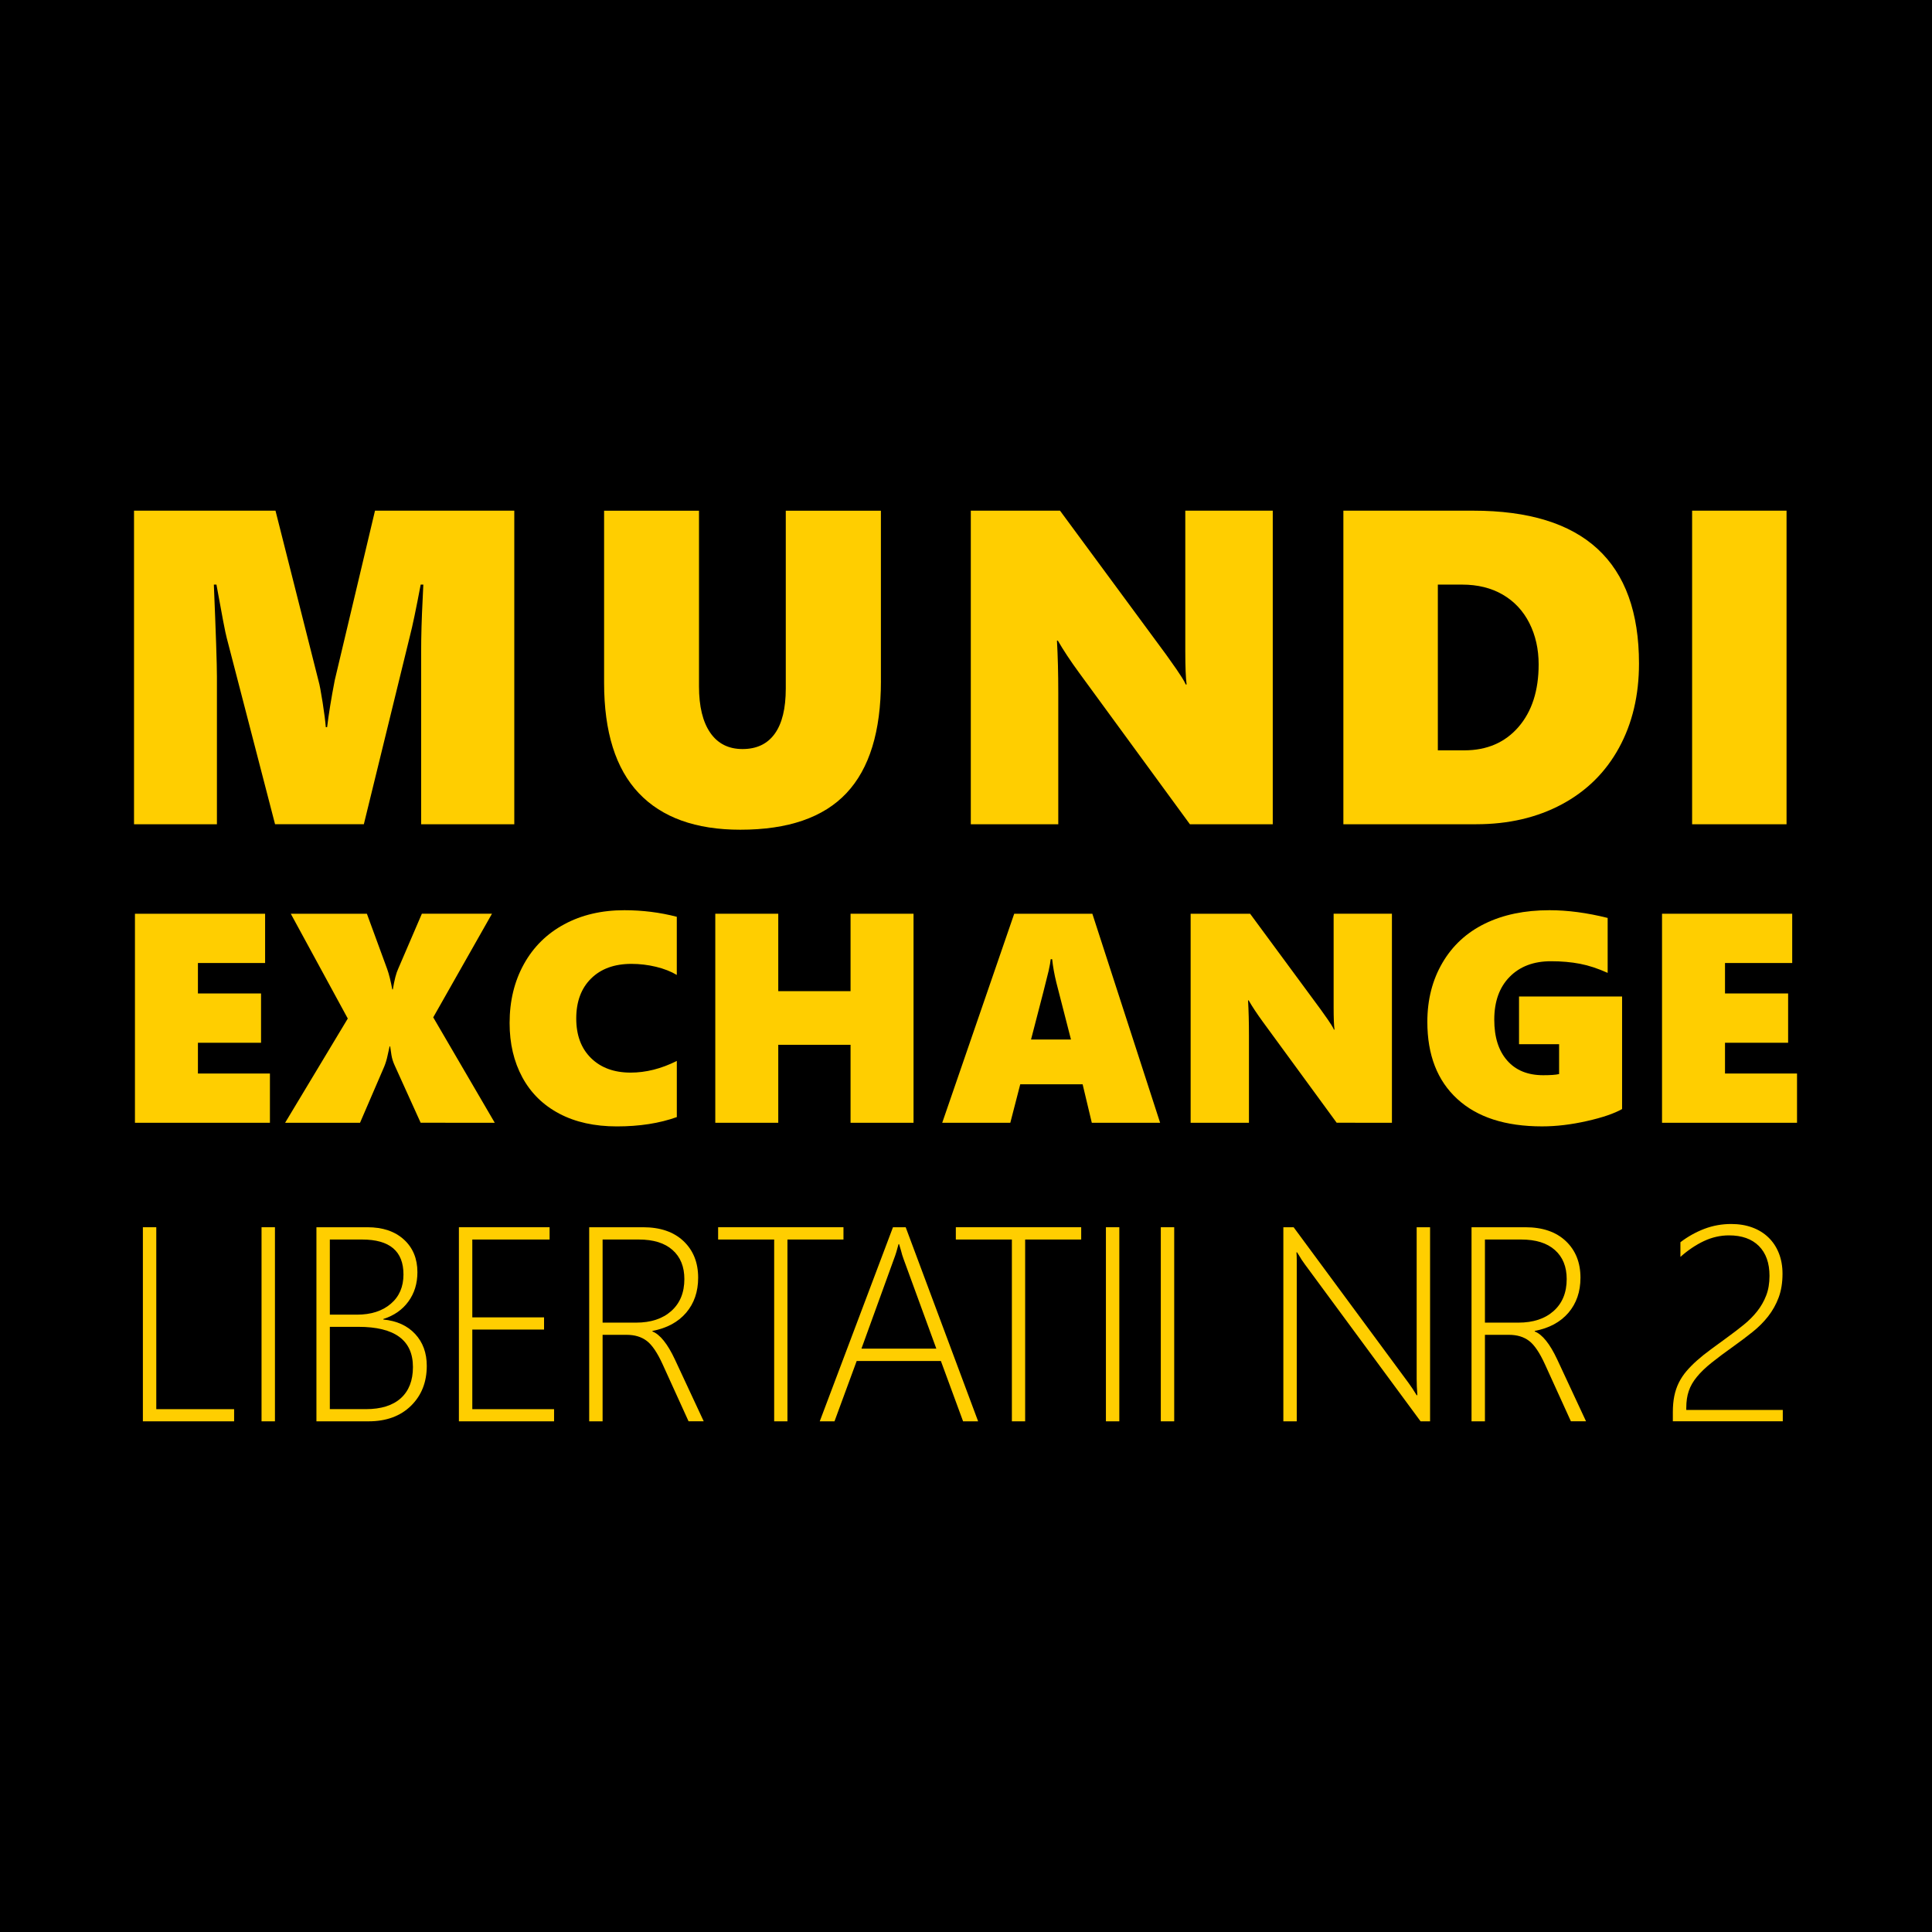 <?xml version="1.0" encoding="utf-8"?>
<!-- Generator: Adobe Illustrator 15.0.0, SVG Export Plug-In . SVG Version: 6.00 Build 0)  -->
<!DOCTYPE svg PUBLIC "-//W3C//DTD SVG 1.1//EN" "http://www.w3.org/Graphics/SVG/1.1/DTD/svg11.dtd">
<svg version="1.1" id="Layer_1_copy" xmlns="http://www.w3.org/2000/svg" xmlns:xlink="http://www.w3.org/1999/xlink" x="0px"
	 y="0px" width="85.039px" height="85.039px" viewBox="0 0 85.039 85.039" enable-background="new 0 0 85.039 85.039"
	 xml:space="preserve">
<g id="Layer_2_1_">
</g>
<rect width="85.039" height="85.039"/>
<g>
	<path fill="#FFCE00" d="M18.537,36.28v-7.565c0-0.712,0.022-1.495,0.067-2.348l0.029-0.635h-0.116
		c-0.205,1.084-0.362,1.835-0.471,2.252l-2.031,8.296h-3.908l-2.127-8.2c-0.058-0.205-0.208-0.988-0.453-2.348H9.413
		c0.09,2.156,0.135,3.503,0.135,4.042v6.506H5.899V22.478h6.227l1.896,7.498c0.045,0.154,0.104,0.467,0.178,0.938
		s0.12,0.836,0.14,1.092h0.058c0.071-0.583,0.183-1.273,0.337-2.069l1.771-7.459h6.131V36.28H18.537z"/>
	<path fill="#FFCE00" d="M38.775,29.976c0,2.214-0.505,3.858-1.516,4.933c-1.011,1.075-2.568,1.612-4.673,1.612
		c-1.963,0-3.454-0.538-4.471-1.612s-1.525-2.693-1.525-4.855v-7.575h4.177v7.729c0,0.886,0.166,1.567,0.496,2.045
		c0.33,0.478,0.803,0.717,1.419,0.717c0.622,0,1.096-0.224,1.419-0.673c0.324-0.449,0.486-1.113,0.486-1.993v-7.825h4.187V29.976z"
		/>
	<path fill="#FFCE00" d="M52.374,36.28l-4.87-6.66c-0.385-0.526-0.699-1.001-0.943-1.424h-0.038c0.038,0.68,0.058,1.443,0.058,2.291
		v5.794h-3.85V22.478h3.927l4.668,6.333c0.058,0.083,0.128,0.183,0.211,0.298c0.084,0.116,0.167,0.234,0.251,0.356
		c0.083,0.122,0.162,0.24,0.235,0.356c0.074,0.115,0.13,0.218,0.169,0.308h0.038c-0.038-0.282-0.058-0.77-0.058-1.463v-6.189h3.85
		V36.28H52.374z"/>
	<path fill="#FFCE00" d="M72.142,29.206c0,1.399-0.293,2.636-0.88,3.71c-0.588,1.075-1.427,1.904-2.518,2.488
		c-1.091,0.584-2.348,0.876-3.772,0.876H59.13V22.478h5.717C69.71,22.478,72.142,24.721,72.142,29.206z M67.725,29.244
		c0-0.674-0.137-1.28-0.409-1.819c-0.273-0.539-0.663-0.956-1.17-1.251c-0.507-0.295-1.104-0.442-1.79-0.442h-1.068v7.295h1.165
		c0.994,0,1.788-0.342,2.382-1.025C67.428,31.318,67.725,30.399,67.725,29.244z"/>
	<path fill="#FFCE00" d="M74.48,36.28V22.478h4.157V36.28H74.48z"/>
	<path fill="#FFCE00" d="M5.94,49.42v-9.201h5.729v2.169H8.712v1.34h2.778v2.17H8.712v1.354h3.169v2.168H5.94z"/>
	<path fill="#FFCE00" d="M18.516,49.42l-1.142-2.521c-0.073-0.158-0.121-0.313-0.145-0.465s-0.042-0.277-0.055-0.375h-0.025
		c-0.026,0.102-0.056,0.236-0.09,0.404c-0.034,0.166-0.083,0.328-0.147,0.486l-1.065,2.471h-3.298l2.759-4.588l-2.509-4.613h3.35
		l0.892,2.432c0.082,0.227,0.156,0.526,0.225,0.897h0.026c0.068-0.418,0.147-0.722,0.237-0.911l1.04-2.419h3.086l-2.586,4.562
		l2.708,4.639H18.516z"/>
	<path fill="#FFCE00" d="M29.79,49.17c-0.761,0.273-1.641,0.41-2.637,0.41c-0.979,0-1.824-0.186-2.534-0.561
		c-0.71-0.375-1.252-0.906-1.627-1.598c-0.374-0.691-0.561-1.488-0.561-2.391c0-0.971,0.209-1.834,0.628-2.592
		c0.419-0.757,1.012-1.342,1.777-1.755s1.647-0.619,2.644-0.619c0.796,0,1.566,0.096,2.31,0.289v2.56
		c-0.257-0.154-0.563-0.273-0.917-0.359c-0.355-0.085-0.714-0.128-1.078-0.128c-0.753,0-1.346,0.216-1.78,0.647
		c-0.435,0.432-0.651,1.018-0.651,1.758c0,0.736,0.217,1.316,0.651,1.742c0.434,0.426,1.015,0.639,1.742,0.639
		c0.672,0,1.35-0.17,2.034-0.514V49.17z"/>
	<path fill="#FFCE00" d="M37.438,49.42v-3.432h-3.182v3.432h-2.772v-9.201h2.772v3.408h3.182v-3.408h2.772v9.201H37.438z"/>
	<path fill="#FFCE00" d="M48.057,49.42l-0.404-1.693h-2.746L44.47,49.42h-2.997l3.169-9.201h3.439l2.983,9.201H48.057z
		 M46.312,42.221h-0.064c-0.009,0.103-0.039,0.272-0.09,0.507c-0.052,0.235-0.311,1.245-0.776,3.028h1.758l-0.642-2.502
		C46.407,42.886,46.346,42.542,46.312,42.221z"/>
	<path fill="#FFCE00" d="M58.836,49.42l-3.247-4.439c-0.257-0.352-0.466-0.668-0.629-0.949h-0.025
		c0.025,0.453,0.039,0.961,0.039,1.527v3.861h-2.567v-9.201h2.618l3.112,4.222c0.038,0.055,0.085,0.121,0.141,0.199
		c0.056,0.076,0.111,0.156,0.167,0.236c0.056,0.082,0.108,0.16,0.157,0.238c0.049,0.076,0.087,0.145,0.112,0.205h0.025
		c-0.025-0.188-0.038-0.514-0.038-0.975v-4.126h2.566v9.201H58.836z"/>
	<path fill="#FFCE00" d="M71.398,48.816c-0.347,0.197-0.864,0.375-1.553,0.529c-0.689,0.156-1.346,0.234-1.97,0.234
		c-1.613,0-2.857-0.402-3.734-1.209s-1.315-1.936-1.315-3.391c0-0.975,0.221-1.842,0.664-2.599c0.442-0.757,1.066-1.333,1.87-1.726
		c0.805-0.394,1.752-0.59,2.843-0.59c0.8,0,1.653,0.113,2.56,0.34v2.419c-0.423-0.192-0.83-0.326-1.219-0.401
		c-0.39-0.075-0.814-0.112-1.277-0.112c-0.761,0-1.367,0.229-1.818,0.687s-0.677,1.086-0.677,1.887c0,0.766,0.188,1.363,0.567,1.795
		c0.379,0.434,0.908,0.648,1.588,0.648c0.316,0,0.55-0.016,0.699-0.051v-1.314h-1.764v-2.1h4.536V48.816z"/>
	<path fill="#FFCE00" d="M73.156,49.42v-9.201h5.73v2.169h-2.958v1.34h2.778v2.17h-2.778v1.354h3.17v2.168H73.156z"/>
	<path fill="#FFCE00" d="M6.289,62.561v-8.543h0.59v8.008h3.426v0.535H6.289z"/>
	<path fill="#FFCE00" d="M11.512,62.561v-8.543h0.59v8.543H11.512z"/>
	<path fill="#FFCE00" d="M13.928,62.561v-8.543h2.246c0.671,0,1.206,0.18,1.603,0.541c0.397,0.361,0.596,0.842,0.596,1.438
		c0,0.496-0.132,0.926-0.396,1.289s-0.632,0.621-1.105,0.771v0.023c0.592,0.057,1.059,0.268,1.4,0.635
		c0.342,0.367,0.513,0.836,0.513,1.404c0,0.719-0.232,1.305-0.697,1.76S17,62.561,16.222,62.561H13.928z M14.518,54.559v3.307h1.192
		c0.62,0,1.116-0.158,1.489-0.477c0.374-0.316,0.56-0.748,0.56-1.293c0-1.023-0.605-1.537-1.817-1.537H14.518z M14.518,58.402v3.623
		h1.585c0.671,0,1.185-0.162,1.54-0.482c0.355-0.322,0.533-0.779,0.533-1.371c0-1.18-0.8-1.77-2.401-1.77H14.518z"/>
	<path fill="#FFCE00" d="M20.199,62.561v-8.543h3.992v0.541h-3.402v3.426h3.158v0.537h-3.158v3.504h3.599v0.535H20.199z"/>
	<path fill="#FFCE00" d="M30.308,62.561l-1.138-2.502c-0.234-0.516-0.469-0.863-0.703-1.039c-0.234-0.178-0.528-0.266-0.882-0.266
		h-1.061v3.807h-0.59v-8.543h2.372c0.754,0,1.347,0.203,1.778,0.609c0.431,0.408,0.646,0.945,0.646,1.613
		c0,0.615-0.177,1.129-0.53,1.543c-0.354,0.412-0.848,0.678-1.483,0.799v0.023c0.337,0.135,0.667,0.545,0.989,1.232l1.269,2.723
		H30.308z M26.524,54.559v3.658h1.472c0.651,0,1.169-0.17,1.552-0.512s0.575-0.811,0.575-1.406c0-0.543-0.173-0.971-0.518-1.277
		c-0.346-0.309-0.84-0.463-1.484-0.463H26.524z"/>
	<path fill="#FFCE00" d="M34.66,54.559v8.002h-0.584v-8.002h-2.467v-0.541h5.517v0.541H34.66z"/>
	<path fill="#FFCE00" d="M42.391,62.561l-0.977-2.656h-3.706l-0.977,2.656h-0.649l3.223-8.543h0.56l3.188,8.543H42.391z
		 M39.77,55.412c-0.044-0.119-0.08-0.236-0.107-0.352c-0.028-0.1-0.058-0.199-0.089-0.299h-0.023
		c-0.068,0.262-0.133,0.475-0.197,0.639l-1.436,3.961h3.295L39.77,55.412z"/>
	<path fill="#FFCE00" d="M45.123,54.559v8.002h-0.584v-8.002h-2.467v-0.541h5.518v0.541H45.123z"/>
	<path fill="#FFCE00" d="M48.678,62.561v-8.543h0.59v8.543H48.678z"/>
	<path fill="#FFCE00" d="M51.094,62.561v-8.543h0.59v8.543H51.094z"/>
	<path fill="#FFCE00" d="M62.528,62.561l-5.088-6.904c-0.104-0.139-0.195-0.279-0.274-0.418l-0.077-0.119h-0.024
		c0.008,0.104,0.013,0.229,0.013,0.375v7.066h-0.59v-8.543h0.452l5.053,6.846c0.111,0.15,0.232,0.334,0.363,0.547h0.03
		c-0.021-0.277-0.03-0.516-0.03-0.715v-6.678h0.59v8.543H62.528z"/>
	<path fill="#FFCE00" d="M69.145,62.561l-1.139-2.502c-0.234-0.516-0.469-0.863-0.702-1.039c-0.235-0.178-0.528-0.266-0.882-0.266
		h-1.061v3.807h-0.59v-8.543h2.371c0.755,0,1.348,0.203,1.778,0.609c0.431,0.408,0.646,0.945,0.646,1.613
		c0,0.615-0.177,1.129-0.53,1.543c-0.354,0.412-0.849,0.678-1.483,0.799v0.023c0.337,0.135,0.667,0.545,0.989,1.232l1.269,2.723
		H69.145z M65.361,54.559v3.658h1.472c0.651,0,1.168-0.17,1.552-0.512c0.383-0.342,0.575-0.811,0.575-1.406
		c0-0.543-0.173-0.971-0.519-1.277c-0.346-0.309-0.84-0.463-1.483-0.463H65.361z"/>
	<path fill="#FFCE00" d="M73.632,62.561v-0.398c0-0.266,0.021-0.506,0.065-0.719c0.044-0.211,0.11-0.408,0.199-0.586
		c0.09-0.18,0.201-0.348,0.334-0.504s0.288-0.314,0.465-0.471s0.377-0.318,0.602-0.482s0.47-0.344,0.735-0.539
		c0.259-0.188,0.5-0.371,0.725-0.555c0.224-0.182,0.42-0.379,0.587-0.59c0.166-0.211,0.299-0.441,0.396-0.693
		c0.098-0.252,0.146-0.541,0.146-0.867c0-0.564-0.156-1.002-0.468-1.314c-0.312-0.311-0.75-0.467-1.313-0.467
		c-0.382,0-0.749,0.084-1.103,0.25s-0.699,0.398-1.037,0.697v-0.645c0.326-0.25,0.678-0.445,1.055-0.59
		c0.378-0.143,0.771-0.213,1.18-0.213c0.342,0,0.651,0.051,0.93,0.154s0.516,0.25,0.712,0.441c0.196,0.189,0.349,0.42,0.456,0.691
		c0.107,0.27,0.161,0.57,0.161,0.904c0,0.395-0.057,0.742-0.17,1.047c-0.113,0.303-0.268,0.578-0.462,0.828
		c-0.195,0.248-0.422,0.477-0.683,0.684c-0.26,0.209-0.535,0.416-0.825,0.623c-0.385,0.273-0.711,0.518-0.977,0.73
		c-0.267,0.213-0.482,0.42-0.649,0.623c-0.167,0.201-0.287,0.41-0.36,0.625c-0.074,0.215-0.11,0.463-0.11,0.744v0.09h4.248v0.5
		H73.632z"/>
</g>
</svg>
